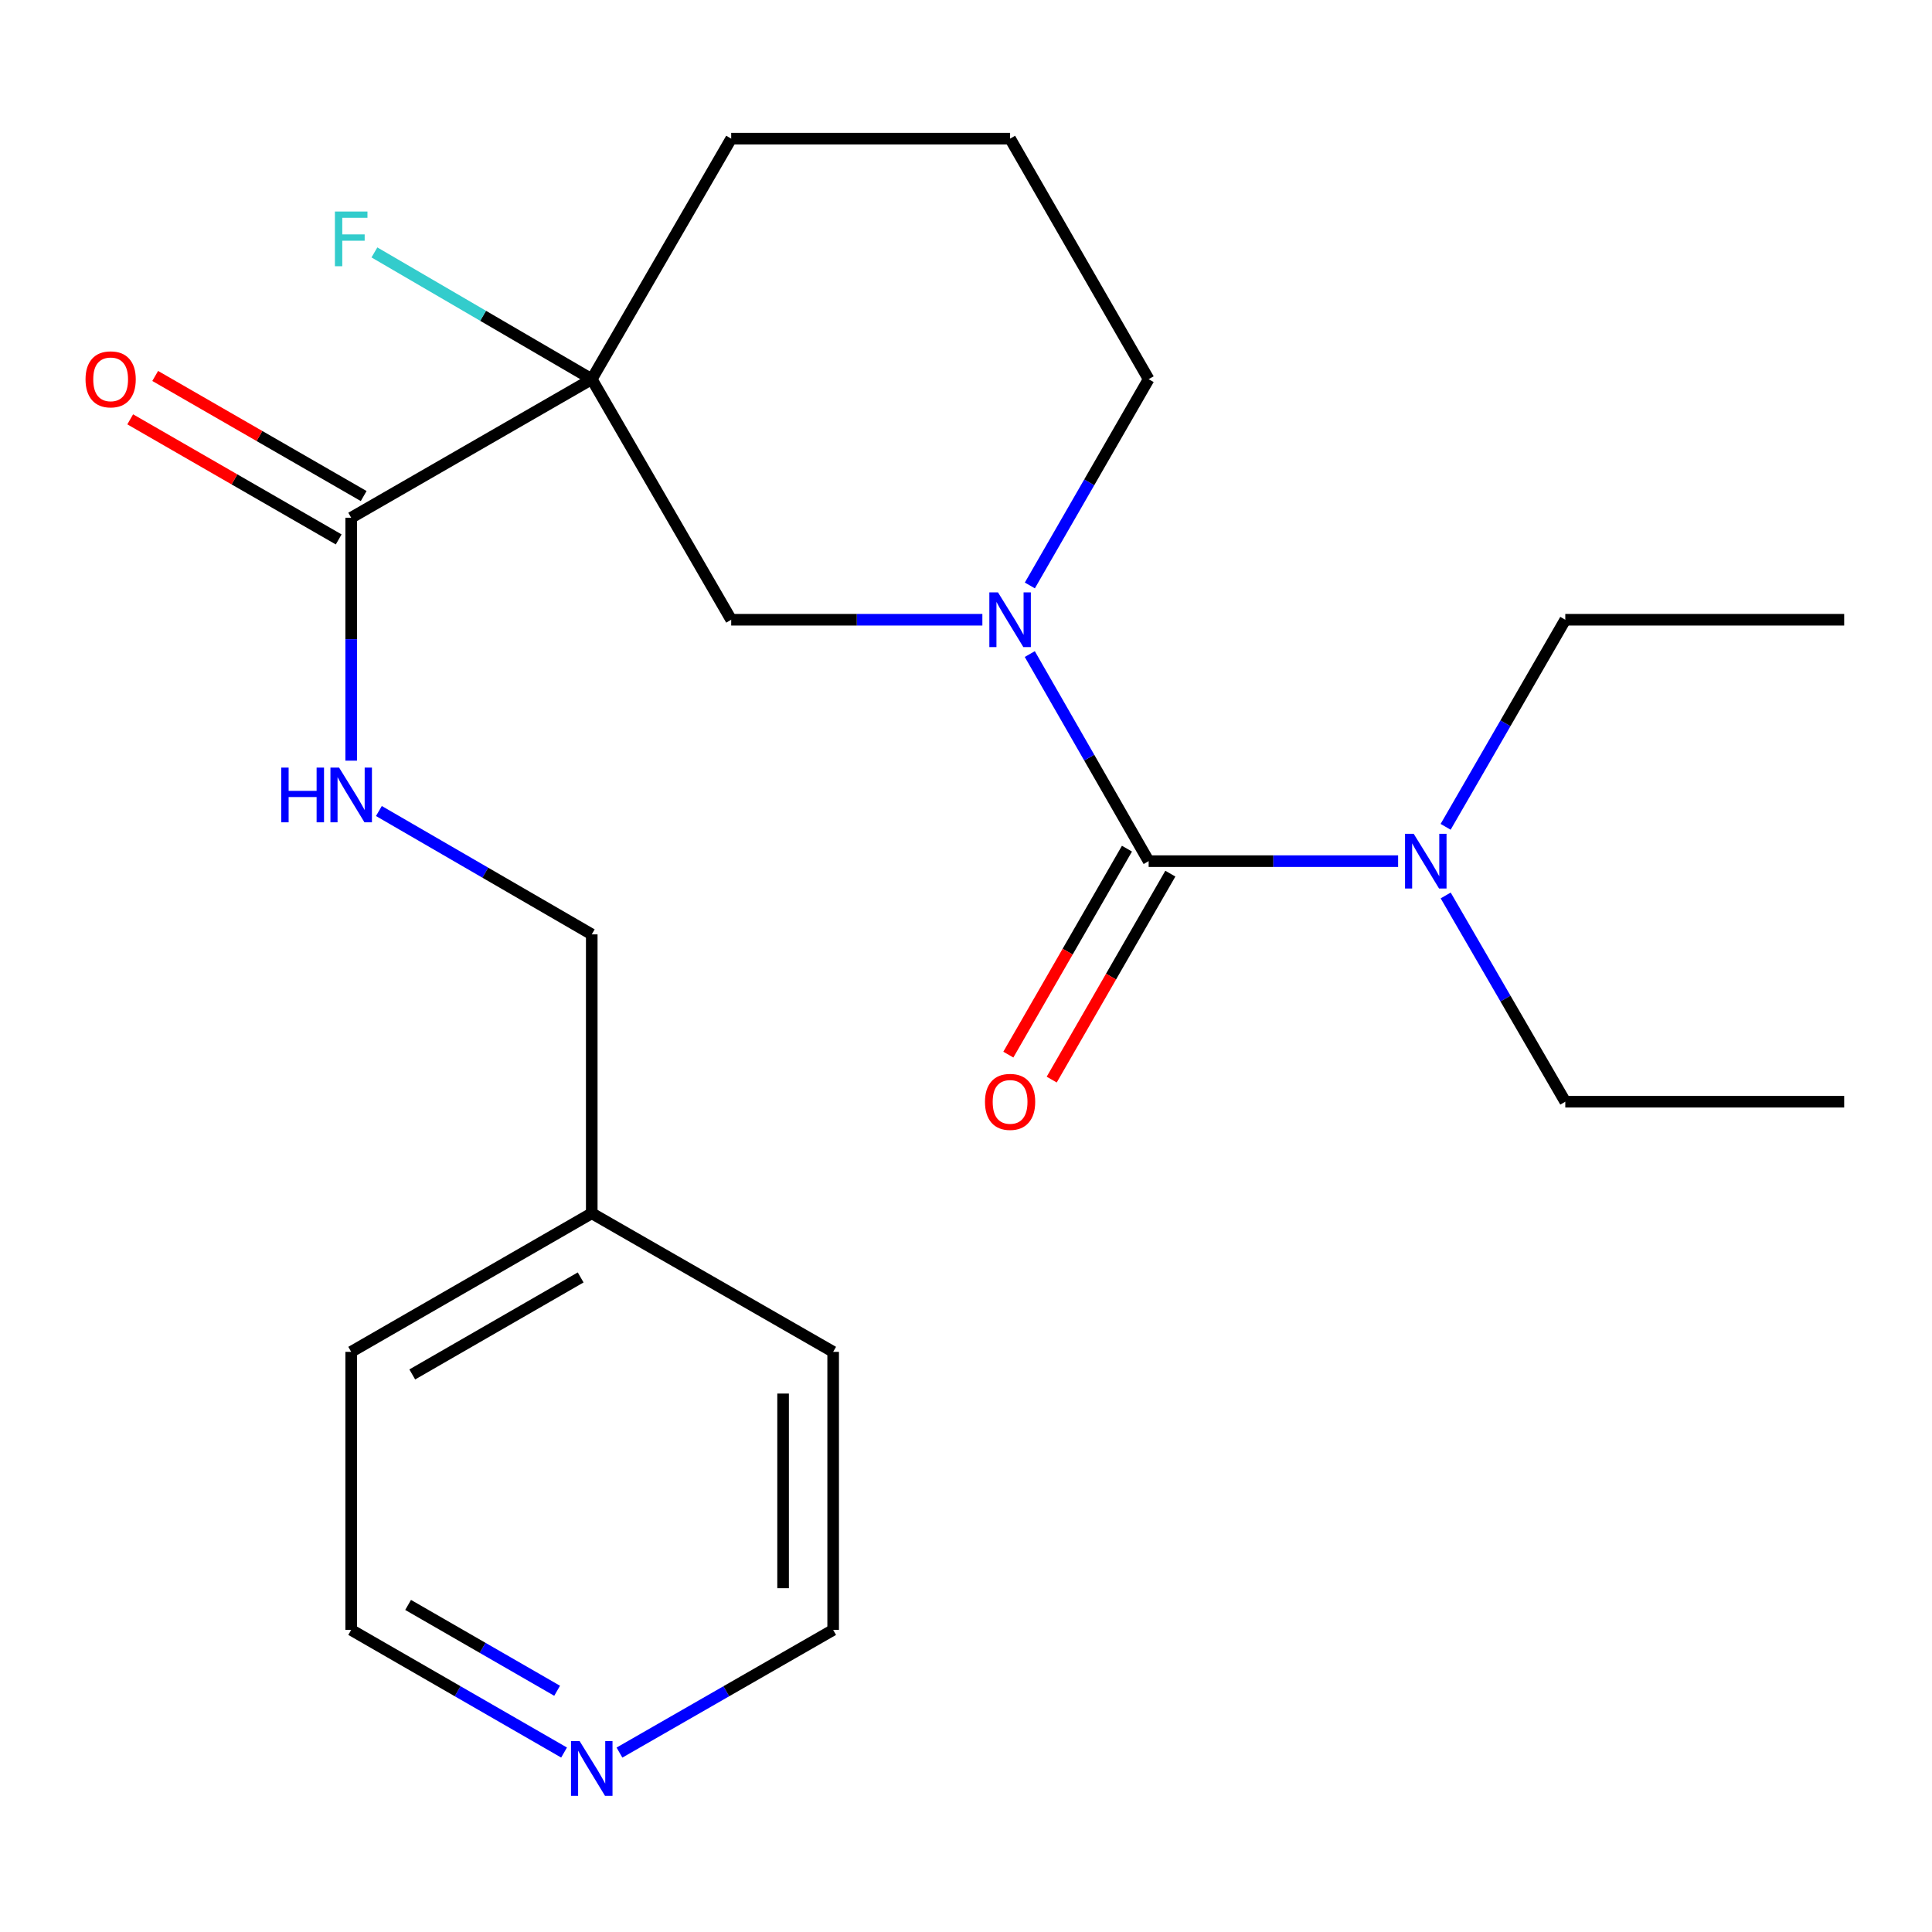 <?xml version='1.0' encoding='iso-8859-1'?>
<svg version='1.1' baseProfile='full'
              xmlns='http://www.w3.org/2000/svg'
                      xmlns:rdkit='http://www.rdkit.org/xml'
                      xmlns:xlink='http://www.w3.org/1999/xlink'
                  xml:space='preserve'
width='1000px' height='1000px' viewBox='0 0 1000 1000'>
<!-- END OF HEADER -->
<rect style='opacity:1.0;fill:#FFFFFF;stroke:none' width='1000' height='1000' x='0' y='0'> </rect>
<path class='bond-0' d='M 594.539,445.73 L 563.778,392.136' style='fill:none;fill-rule:evenodd;stroke:#000000;stroke-width:6px;stroke-linecap:butt;stroke-linejoin:miter;stroke-opacity:1' />
<path class='bond-0' d='M 563.778,392.136 L 533.017,338.542' style='fill:none;fill-rule:evenodd;stroke:#0000FF;stroke-width:6px;stroke-linecap:butt;stroke-linejoin:miter;stroke-opacity:1' />
<path class='bond-5' d='M 594.539,445.73 L 659.099,445.73' style='fill:none;fill-rule:evenodd;stroke:#000000;stroke-width:6px;stroke-linecap:butt;stroke-linejoin:miter;stroke-opacity:1' />
<path class='bond-5' d='M 659.099,445.73 L 723.66,445.73' style='fill:none;fill-rule:evenodd;stroke:#0000FF;stroke-width:6px;stroke-linecap:butt;stroke-linejoin:miter;stroke-opacity:1' />
<path class='bond-6' d='M 583.312,439.264 L 552.612,492.566' style='fill:none;fill-rule:evenodd;stroke:#000000;stroke-width:6px;stroke-linecap:butt;stroke-linejoin:miter;stroke-opacity:1' />
<path class='bond-6' d='M 552.612,492.566 L 521.912,545.869' style='fill:none;fill-rule:evenodd;stroke:#FF0000;stroke-width:6px;stroke-linecap:butt;stroke-linejoin:miter;stroke-opacity:1' />
<path class='bond-6' d='M 605.765,452.196 L 575.065,505.498' style='fill:none;fill-rule:evenodd;stroke:#000000;stroke-width:6px;stroke-linecap:butt;stroke-linejoin:miter;stroke-opacity:1' />
<path class='bond-6' d='M 575.065,505.498 L 544.366,558.801' style='fill:none;fill-rule:evenodd;stroke:#FF0000;stroke-width:6px;stroke-linecap:butt;stroke-linejoin:miter;stroke-opacity:1' />
<path class='bond-3' d='M 508.473,320.78 L 443.471,320.78' style='fill:none;fill-rule:evenodd;stroke:#0000FF;stroke-width:6px;stroke-linecap:butt;stroke-linejoin:miter;stroke-opacity:1' />
<path class='bond-3' d='M 443.471,320.78 L 378.468,320.78' style='fill:none;fill-rule:evenodd;stroke:#000000;stroke-width:6px;stroke-linecap:butt;stroke-linejoin:miter;stroke-opacity:1' />
<path class='bond-11' d='M 533.047,303.028 L 563.793,249.646' style='fill:none;fill-rule:evenodd;stroke:#0000FF;stroke-width:6px;stroke-linecap:butt;stroke-linejoin:miter;stroke-opacity:1' />
<path class='bond-11' d='M 563.793,249.646 L 594.539,196.263' style='fill:none;fill-rule:evenodd;stroke:#000000;stroke-width:6px;stroke-linecap:butt;stroke-linejoin:miter;stroke-opacity:1' />
<path class='bond-1' d='M 306.291,196.263 L 378.468,320.78' style='fill:none;fill-rule:evenodd;stroke:#000000;stroke-width:6px;stroke-linecap:butt;stroke-linejoin:miter;stroke-opacity:1' />
<path class='bond-2' d='M 306.291,196.263 L 181.774,267.979' style='fill:none;fill-rule:evenodd;stroke:#000000;stroke-width:6px;stroke-linecap:butt;stroke-linejoin:miter;stroke-opacity:1' />
<path class='bond-9' d='M 306.291,196.263 L 250.044,163.458' style='fill:none;fill-rule:evenodd;stroke:#000000;stroke-width:6px;stroke-linecap:butt;stroke-linejoin:miter;stroke-opacity:1' />
<path class='bond-9' d='M 250.044,163.458 L 193.798,130.652' style='fill:none;fill-rule:evenodd;stroke:#33CCCC;stroke-width:6px;stroke-linecap:butt;stroke-linejoin:miter;stroke-opacity:1' />
<path class='bond-23' d='M 306.291,196.263 L 378.468,71.76' style='fill:none;fill-rule:evenodd;stroke:#000000;stroke-width:6px;stroke-linecap:butt;stroke-linejoin:miter;stroke-opacity:1' />
<path class='bond-4' d='M 181.774,267.979 L 181.774,330.851' style='fill:none;fill-rule:evenodd;stroke:#000000;stroke-width:6px;stroke-linecap:butt;stroke-linejoin:miter;stroke-opacity:1' />
<path class='bond-4' d='M 181.774,330.851 L 181.774,393.722' style='fill:none;fill-rule:evenodd;stroke:#0000FF;stroke-width:6px;stroke-linecap:butt;stroke-linejoin:miter;stroke-opacity:1' />
<path class='bond-7' d='M 188.24,256.753 L 134.285,225.673' style='fill:none;fill-rule:evenodd;stroke:#000000;stroke-width:6px;stroke-linecap:butt;stroke-linejoin:miter;stroke-opacity:1' />
<path class='bond-7' d='M 134.285,225.673 L 80.329,194.594' style='fill:none;fill-rule:evenodd;stroke:#FF0000;stroke-width:6px;stroke-linecap:butt;stroke-linejoin:miter;stroke-opacity:1' />
<path class='bond-7' d='M 175.307,279.206 L 121.352,248.126' style='fill:none;fill-rule:evenodd;stroke:#000000;stroke-width:6px;stroke-linecap:butt;stroke-linejoin:miter;stroke-opacity:1' />
<path class='bond-7' d='M 121.352,248.126 L 67.396,217.047' style='fill:none;fill-rule:evenodd;stroke:#FF0000;stroke-width:6px;stroke-linecap:butt;stroke-linejoin:miter;stroke-opacity:1' />
<path class='bond-10' d='M 196.112,419.779 L 251.202,451.705' style='fill:none;fill-rule:evenodd;stroke:#0000FF;stroke-width:6px;stroke-linecap:butt;stroke-linejoin:miter;stroke-opacity:1' />
<path class='bond-10' d='M 251.202,451.705 L 306.291,483.632' style='fill:none;fill-rule:evenodd;stroke:#000000;stroke-width:6px;stroke-linecap:butt;stroke-linejoin:miter;stroke-opacity:1' />
<path class='bond-15' d='M 748.253,427.962 L 779.222,374.371' style='fill:none;fill-rule:evenodd;stroke:#0000FF;stroke-width:6px;stroke-linecap:butt;stroke-linejoin:miter;stroke-opacity:1' />
<path class='bond-15' d='M 779.222,374.371 L 810.192,320.78' style='fill:none;fill-rule:evenodd;stroke:#000000;stroke-width:6px;stroke-linecap:butt;stroke-linejoin:miter;stroke-opacity:1' />
<path class='bond-16' d='M 748.284,463.488 L 779.238,516.868' style='fill:none;fill-rule:evenodd;stroke:#0000FF;stroke-width:6px;stroke-linecap:butt;stroke-linejoin:miter;stroke-opacity:1' />
<path class='bond-16' d='M 779.238,516.868 L 810.192,570.247' style='fill:none;fill-rule:evenodd;stroke:#000000;stroke-width:6px;stroke-linecap:butt;stroke-linejoin:miter;stroke-opacity:1' />
<path class='bond-8' d='M 291.959,907.113 L 236.866,875.376' style='fill:none;fill-rule:evenodd;stroke:#0000FF;stroke-width:6px;stroke-linecap:butt;stroke-linejoin:miter;stroke-opacity:1' />
<path class='bond-8' d='M 236.866,875.376 L 181.774,843.639' style='fill:none;fill-rule:evenodd;stroke:#000000;stroke-width:6px;stroke-linecap:butt;stroke-linejoin:miter;stroke-opacity:1' />
<path class='bond-8' d='M 288.365,875.14 L 249.8,852.924' style='fill:none;fill-rule:evenodd;stroke:#0000FF;stroke-width:6px;stroke-linecap:butt;stroke-linejoin:miter;stroke-opacity:1' />
<path class='bond-8' d='M 249.8,852.924 L 211.236,830.708' style='fill:none;fill-rule:evenodd;stroke:#000000;stroke-width:6px;stroke-linecap:butt;stroke-linejoin:miter;stroke-opacity:1' />
<path class='bond-24' d='M 320.633,907.136 L 375.937,875.388' style='fill:none;fill-rule:evenodd;stroke:#0000FF;stroke-width:6px;stroke-linecap:butt;stroke-linejoin:miter;stroke-opacity:1' />
<path class='bond-24' d='M 375.937,875.388 L 431.241,843.639' style='fill:none;fill-rule:evenodd;stroke:#000000;stroke-width:6px;stroke-linecap:butt;stroke-linejoin:miter;stroke-opacity:1' />
<path class='bond-13' d='M 306.291,483.632 L 306.291,627.986' style='fill:none;fill-rule:evenodd;stroke:#000000;stroke-width:6px;stroke-linecap:butt;stroke-linejoin:miter;stroke-opacity:1' />
<path class='bond-14' d='M 594.539,196.263 L 522.822,71.76' style='fill:none;fill-rule:evenodd;stroke:#000000;stroke-width:6px;stroke-linecap:butt;stroke-linejoin:miter;stroke-opacity:1' />
<path class='bond-12' d='M 378.468,71.76 L 522.822,71.76' style='fill:none;fill-rule:evenodd;stroke:#000000;stroke-width:6px;stroke-linecap:butt;stroke-linejoin:miter;stroke-opacity:1' />
<path class='bond-19' d='M 306.291,627.986 L 431.241,699.717' style='fill:none;fill-rule:evenodd;stroke:#000000;stroke-width:6px;stroke-linecap:butt;stroke-linejoin:miter;stroke-opacity:1' />
<path class='bond-20' d='M 306.291,627.986 L 181.774,699.717' style='fill:none;fill-rule:evenodd;stroke:#000000;stroke-width:6px;stroke-linecap:butt;stroke-linejoin:miter;stroke-opacity:1' />
<path class='bond-20' d='M 300.548,661.198 L 213.386,711.409' style='fill:none;fill-rule:evenodd;stroke:#000000;stroke-width:6px;stroke-linecap:butt;stroke-linejoin:miter;stroke-opacity:1' />
<path class='bond-21' d='M 810.192,320.78 L 954.545,320.78' style='fill:none;fill-rule:evenodd;stroke:#000000;stroke-width:6px;stroke-linecap:butt;stroke-linejoin:miter;stroke-opacity:1' />
<path class='bond-22' d='M 810.192,570.247 L 954.545,570.247' style='fill:none;fill-rule:evenodd;stroke:#000000;stroke-width:6px;stroke-linecap:butt;stroke-linejoin:miter;stroke-opacity:1' />
<path class='bond-17' d='M 431.241,843.639 L 431.241,699.717' style='fill:none;fill-rule:evenodd;stroke:#000000;stroke-width:6px;stroke-linecap:butt;stroke-linejoin:miter;stroke-opacity:1' />
<path class='bond-17' d='M 405.33,822.051 L 405.33,721.305' style='fill:none;fill-rule:evenodd;stroke:#000000;stroke-width:6px;stroke-linecap:butt;stroke-linejoin:miter;stroke-opacity:1' />
<path class='bond-18' d='M 181.774,843.639 L 181.774,699.717' style='fill:none;fill-rule:evenodd;stroke:#000000;stroke-width:6px;stroke-linecap:butt;stroke-linejoin:miter;stroke-opacity:1' />
<path  class='atom-1' d='M 516.562 306.62
L 525.842 321.62
Q 526.762 323.1, 528.242 325.78
Q 529.722 328.46, 529.802 328.62
L 529.802 306.62
L 533.562 306.62
L 533.562 334.94
L 529.682 334.94
L 519.722 318.54
Q 518.562 316.62, 517.322 314.42
Q 516.122 312.22, 515.762 311.54
L 515.762 334.94
L 512.082 334.94
L 512.082 306.62
L 516.562 306.62
' fill='#0000FF'/>
<path  class='atom-5' d='M 145.554 397.31
L 149.394 397.31
L 149.394 409.35
L 163.874 409.35
L 163.874 397.31
L 167.714 397.31
L 167.714 425.63
L 163.874 425.63
L 163.874 412.55
L 149.394 412.55
L 149.394 425.63
L 145.554 425.63
L 145.554 397.31
' fill='#0000FF'/>
<path  class='atom-5' d='M 175.514 397.31
L 184.794 412.31
Q 185.714 413.79, 187.194 416.47
Q 188.674 419.15, 188.754 419.31
L 188.754 397.31
L 192.514 397.31
L 192.514 425.63
L 188.634 425.63
L 178.674 409.23
Q 177.514 407.31, 176.274 405.11
Q 175.074 402.91, 174.714 402.23
L 174.714 425.63
L 171.034 425.63
L 171.034 397.31
L 175.514 397.31
' fill='#0000FF'/>
<path  class='atom-6' d='M 731.726 431.57
L 741.006 446.57
Q 741.926 448.05, 743.406 450.73
Q 744.886 453.41, 744.966 453.57
L 744.966 431.57
L 748.726 431.57
L 748.726 459.89
L 744.846 459.89
L 734.886 443.49
Q 733.726 441.57, 732.486 439.37
Q 731.286 437.17, 730.926 436.49
L 730.926 459.89
L 727.246 459.89
L 727.246 431.57
L 731.726 431.57
' fill='#0000FF'/>
<path  class='atom-7' d='M 509.822 570.327
Q 509.822 563.527, 513.182 559.727
Q 516.542 555.927, 522.822 555.927
Q 529.102 555.927, 532.462 559.727
Q 535.822 563.527, 535.822 570.327
Q 535.822 577.207, 532.422 581.127
Q 529.022 585.007, 522.822 585.007
Q 516.582 585.007, 513.182 581.127
Q 509.822 577.247, 509.822 570.327
M 522.822 581.807
Q 527.142 581.807, 529.462 578.927
Q 531.822 576.007, 531.822 570.327
Q 531.822 564.767, 529.462 561.967
Q 527.142 559.127, 522.822 559.127
Q 518.502 559.127, 516.142 561.927
Q 513.822 564.727, 513.822 570.327
Q 513.822 576.047, 516.142 578.927
Q 518.502 581.807, 522.822 581.807
' fill='#FF0000'/>
<path  class='atom-8' d='M 44.271 196.343
Q 44.271 189.543, 47.631 185.743
Q 50.991 181.943, 57.271 181.943
Q 63.551 181.943, 66.911 185.743
Q 70.271 189.543, 70.271 196.343
Q 70.271 203.223, 66.871 207.143
Q 63.471 211.023, 57.271 211.023
Q 51.031 211.023, 47.631 207.143
Q 44.271 203.263, 44.271 196.343
M 57.271 207.823
Q 61.591 207.823, 63.911 204.943
Q 66.271 202.023, 66.271 196.343
Q 66.271 190.783, 63.911 187.983
Q 61.591 185.143, 57.271 185.143
Q 52.951 185.143, 50.591 187.943
Q 48.271 190.743, 48.271 196.343
Q 48.271 202.063, 50.591 204.943
Q 52.951 207.823, 57.271 207.823
' fill='#FF0000'/>
<path  class='atom-9' d='M 300.031 901.21
L 309.311 916.21
Q 310.231 917.69, 311.711 920.37
Q 313.191 923.05, 313.271 923.21
L 313.271 901.21
L 317.031 901.21
L 317.031 929.53
L 313.151 929.53
L 303.191 913.13
Q 302.031 911.21, 300.791 909.01
Q 299.591 906.81, 299.231 906.13
L 299.231 929.53
L 295.551 929.53
L 295.551 901.21
L 300.031 901.21
' fill='#0000FF'/>
<path  class='atom-10' d='M 173.354 109.48
L 190.194 109.48
L 190.194 112.72
L 177.154 112.72
L 177.154 121.32
L 188.754 121.32
L 188.754 124.6
L 177.154 124.6
L 177.154 137.8
L 173.354 137.8
L 173.354 109.48
' fill='#33CCCC'/>
</svg>
